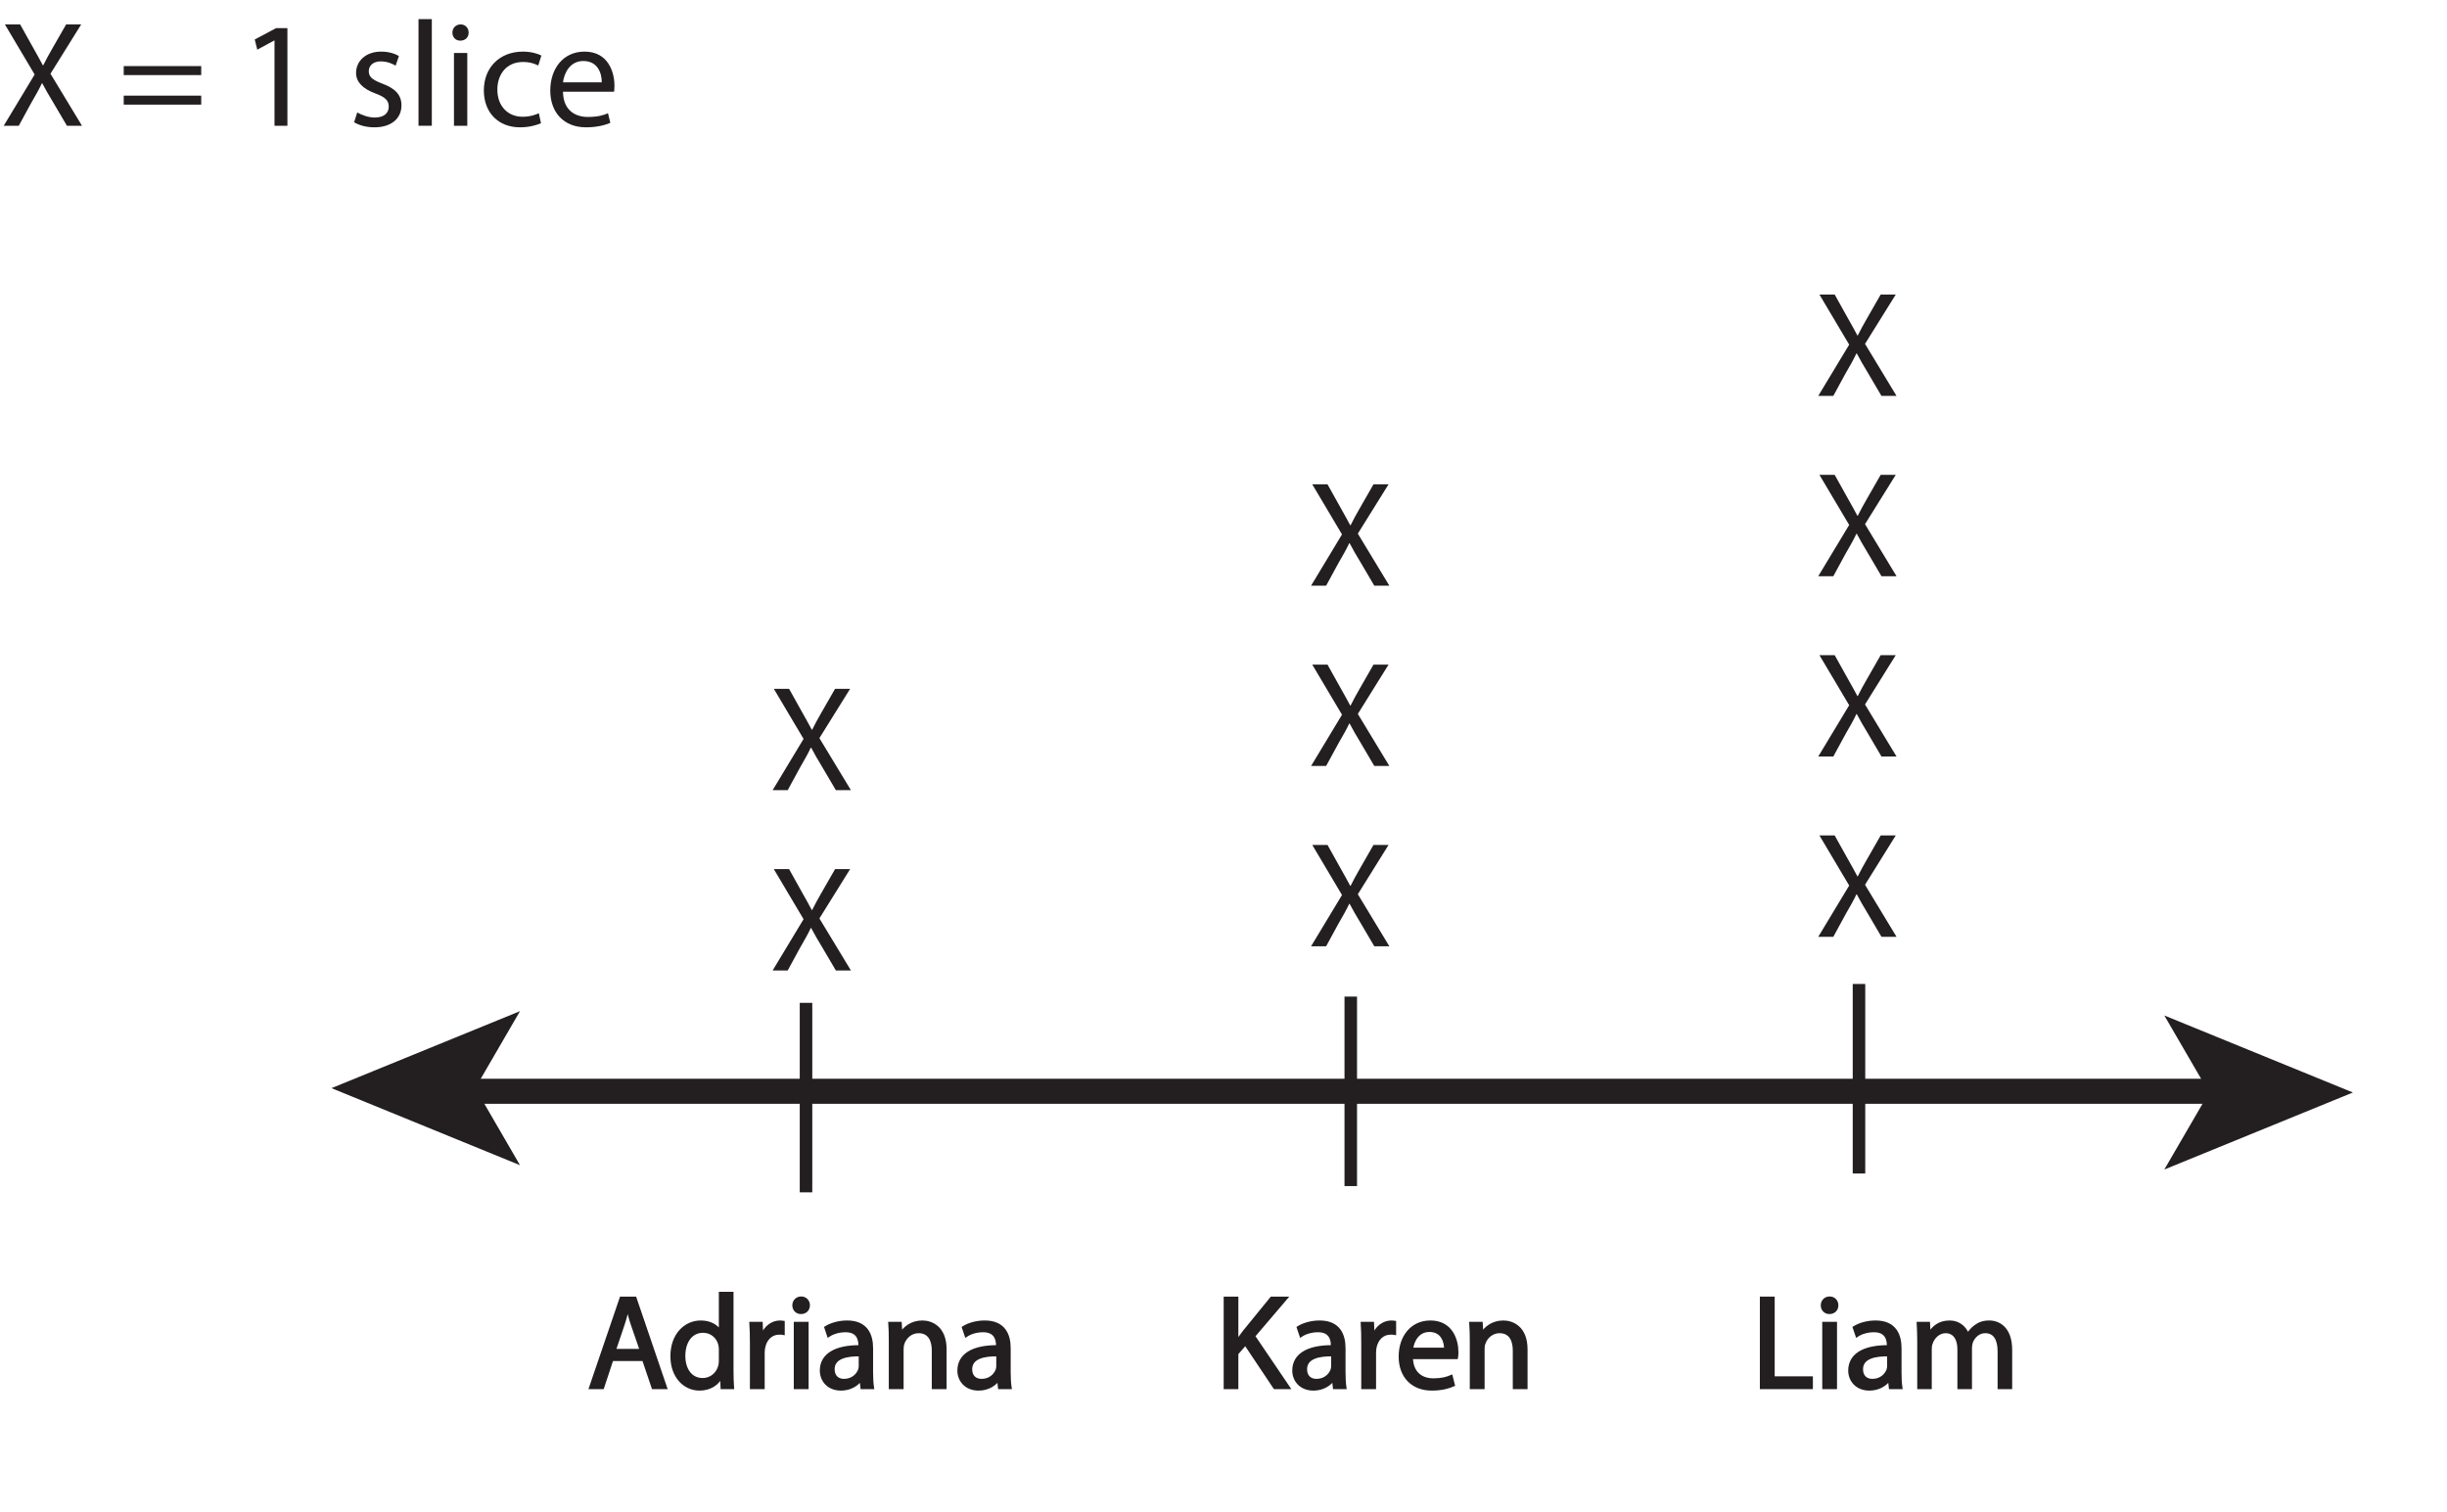 <?xml version="1.0" encoding="UTF-8"?>
<svg xmlns="http://www.w3.org/2000/svg" xmlns:xlink="http://www.w3.org/1999/xlink" width="195.401pt" height="120.754pt" viewBox="0 0 195.401 120.754" version="1.1">
<defs>
<g>
<symbol overflow="visible" id="glyph0-0">
<path style="stroke:none;" d="M 0 0 L 5.297 0 L 5.297 -7.422 L 0 -7.422 Z M 2.641 -4.188 L 0.844 -6.891 L 4.453 -6.891 Z M 2.969 -3.703 L 4.766 -6.406 L 4.766 -1 Z M 0.844 -0.531 L 2.641 -3.234 L 4.453 -0.531 Z M 0.531 -6.406 L 2.328 -3.703 L 0.531 -1 Z M 0.531 -6.406 "/>
</symbol>
<symbol overflow="visible" id="glyph0-1">
<path style="stroke:none;" d="M 4.484 -2.25 L 5.25 0 L 6.234 0 L 3.797 -7.141 L 2.703 -7.141 L 0.266 0 L 1.219 0 L 1.953 -2.25 Z M 2.156 -2.969 L 2.844 -5.031 C 3 -5.469 3.109 -5.906 3.203 -6.328 L 3.234 -6.328 C 3.344 -5.906 3.438 -5.484 3.609 -5.016 L 4.312 -2.969 Z M 2.156 -2.969 "/>
</symbol>
<symbol overflow="visible" id="glyph0-2">
<path style="stroke:none;" d="M 4.266 -7.516 L 4.266 -4.453 L 4.25 -4.453 C 4.016 -4.859 3.5 -5.234 2.703 -5.234 C 1.469 -5.234 0.391 -4.188 0.406 -2.484 C 0.406 -0.938 1.359 0.109 2.609 0.109 C 3.438 0.109 4.062 -0.312 4.328 -0.891 L 4.359 -0.891 L 4.406 0 L 5.234 0 C 5.219 -0.344 5.188 -0.875 5.188 -1.328 L 5.188 -7.516 Z M 4.266 -2.156 C 4.266 -2 4.266 -1.875 4.234 -1.75 C 4.062 -1.062 3.484 -0.641 2.859 -0.641 C 1.859 -0.641 1.344 -1.5 1.344 -2.531 C 1.344 -3.656 1.922 -4.5 2.875 -4.5 C 3.578 -4.5 4.094 -4.016 4.234 -3.438 C 4.266 -3.312 4.266 -3.156 4.266 -3.047 Z M 4.266 -2.156 "/>
</symbol>
<symbol overflow="visible" id="glyph0-3">
<path style="stroke:none;" d="M 0.766 0 L 1.703 0 L 1.703 -2.734 C 1.703 -2.875 1.719 -3.047 1.734 -3.172 C 1.859 -3.859 2.328 -4.359 2.984 -4.359 C 3.109 -4.359 3.203 -4.359 3.312 -4.328 L 3.312 -5.219 C 3.219 -5.219 3.141 -5.234 3.047 -5.234 C 2.422 -5.234 1.859 -4.797 1.625 -4.109 L 1.594 -4.109 L 1.547 -5.125 L 0.734 -5.125 C 0.766 -4.656 0.766 -4.125 0.766 -3.531 Z M 0.766 0 "/>
</symbol>
<symbol overflow="visible" id="glyph0-4">
<path style="stroke:none;" d="M 1.703 0 L 1.703 -5.125 L 0.766 -5.125 L 0.766 0 Z M 1.234 -7.156 C 0.891 -7.156 0.656 -6.891 0.656 -6.562 C 0.656 -6.25 0.875 -6 1.219 -6 C 1.594 -6 1.812 -6.25 1.812 -6.562 C 1.812 -6.891 1.578 -7.156 1.234 -7.156 Z M 1.234 -7.156 "/>
</symbol>
<symbol overflow="visible" id="glyph0-5">
<path style="stroke:none;" d="M 4.375 -3.141 C 4.375 -4.156 4 -5.234 2.422 -5.234 C 1.781 -5.234 1.156 -5.047 0.734 -4.781 L 0.938 -4.156 C 1.297 -4.406 1.797 -4.547 2.281 -4.547 C 3.344 -4.562 3.453 -3.781 3.453 -3.375 L 3.453 -3.266 C 1.469 -3.281 0.375 -2.594 0.375 -1.359 C 0.375 -0.609 0.906 0.109 1.938 0.109 C 2.672 0.109 3.219 -0.25 3.5 -0.641 L 3.531 -0.641 L 3.609 0 L 4.453 0 C 4.391 -0.344 4.375 -0.781 4.375 -1.234 Z M 3.469 -1.734 C 3.469 -1.641 3.469 -1.531 3.438 -1.438 C 3.281 -1 2.844 -0.578 2.172 -0.578 C 1.703 -0.578 1.297 -0.844 1.297 -1.469 C 1.297 -2.453 2.453 -2.641 3.469 -2.609 Z M 3.469 -1.734 "/>
</symbol>
<symbol overflow="visible" id="glyph0-6">
<path style="stroke:none;" d="M 0.766 0 L 1.703 0 L 1.703 -3.078 C 1.703 -3.234 1.734 -3.406 1.766 -3.516 C 1.938 -4.031 2.422 -4.469 3.016 -4.469 C 3.906 -4.469 4.203 -3.781 4.203 -2.953 L 4.203 0 L 5.141 0 L 5.141 -3.047 C 5.141 -4.812 4.031 -5.234 3.328 -5.234 C 2.484 -5.234 1.891 -4.75 1.625 -4.281 L 1.609 -4.281 L 1.562 -5.125 L 0.734 -5.125 C 0.766 -4.703 0.766 -4.281 0.766 -3.734 Z M 0.766 0 "/>
</symbol>
<symbol overflow="visible" id="glyph0-7">
<path style="stroke:none;" d=""/>
</symbol>
<symbol overflow="visible" id="glyph0-8">
<path style="stroke:none;" d="M 0.812 0 L 1.734 0 L 1.734 -2.719 L 2.422 -3.5 L 4.75 0 L 5.844 0 L 3.062 -4.109 L 5.641 -7.141 L 4.5 -7.141 L 2.312 -4.453 C 2.141 -4.234 1.953 -3.969 1.766 -3.703 L 1.734 -3.703 L 1.734 -7.141 L 0.812 -7.141 Z M 0.812 0 "/>
</symbol>
<symbol overflow="visible" id="glyph0-9">
<path style="stroke:none;" d="M 4.891 -2.391 C 4.922 -2.5 4.922 -2.641 4.922 -2.828 C 4.922 -3.766 4.484 -5.234 2.812 -5.234 C 1.312 -5.234 0.406 -4.031 0.406 -2.484 C 0.406 -0.938 1.344 0.109 2.922 0.109 C 3.734 0.109 4.312 -0.062 4.641 -0.219 L 4.469 -0.875 C 4.125 -0.734 3.719 -0.609 3.047 -0.609 C 2.109 -0.609 1.312 -1.141 1.297 -2.391 Z M 1.297 -3.062 C 1.375 -3.703 1.781 -4.562 2.734 -4.562 C 3.781 -4.562 4.031 -3.641 4.031 -3.062 Z M 1.297 -3.062 "/>
</symbol>
<symbol overflow="visible" id="glyph0-10">
<path style="stroke:none;" d="M 0.797 0 L 4.781 0 L 4.781 -0.766 L 1.734 -0.766 L 1.734 -7.141 L 0.797 -7.141 Z M 0.797 0 "/>
</symbol>
<symbol overflow="visible" id="glyph0-11">
<path style="stroke:none;" d="M 0.766 0 L 1.688 0 L 1.688 -3.078 C 1.688 -3.234 1.703 -3.406 1.766 -3.531 C 1.906 -4 2.344 -4.469 2.906 -4.469 C 3.625 -4.469 3.984 -3.891 3.984 -3.078 L 3.984 0 L 4.891 0 L 4.891 -3.172 C 4.891 -3.344 4.922 -3.5 4.969 -3.641 C 5.141 -4.078 5.547 -4.469 6.078 -4.469 C 6.828 -4.469 7.188 -3.891 7.188 -2.891 L 7.188 0 L 8.109 0 L 8.109 -3.016 C 8.109 -4.781 7.094 -5.234 6.406 -5.234 C 5.922 -5.234 5.594 -5.109 5.281 -4.875 C 5.078 -4.719 4.859 -4.5 4.703 -4.203 L 4.688 -4.203 C 4.453 -4.812 3.938 -5.234 3.234 -5.234 C 2.391 -5.234 1.906 -4.781 1.625 -4.297 L 1.594 -4.297 L 1.547 -5.125 L 0.734 -5.125 C 0.75 -4.703 0.766 -4.281 0.766 -3.734 Z M 0.766 0 "/>
</symbol>
<symbol overflow="visible" id="glyph1-0">
<path style="stroke:none;" d="M 0 0 L 6 0 L 6 -8.406 L 0 -8.406 Z M 3 -4.734 L 0.953 -7.797 L 5.047 -7.797 Z M 3.359 -4.203 L 5.406 -7.266 L 5.406 -1.141 Z M 0.953 -0.594 L 3 -3.656 L 5.047 -0.594 Z M 0.594 -7.266 L 2.641 -4.203 L 0.594 -1.141 Z M 0.594 -7.266 "/>
</symbol>
<symbol overflow="visible" id="glyph1-1">
<path style="stroke:none;" d="M 6.547 0 L 4.031 -4.156 L 6.484 -8.094 L 5.281 -8.094 L 4.188 -6.188 C 3.891 -5.672 3.688 -5.297 3.453 -4.828 L 3.422 -4.828 C 3.203 -5.25 2.969 -5.656 2.672 -6.188 L 1.609 -8.094 L 0.391 -8.094 L 2.766 -4.094 L 0.297 0 L 1.5 0 L 2.469 -1.781 C 2.875 -2.484 3.125 -2.922 3.344 -3.391 L 3.375 -3.391 C 3.625 -2.922 3.875 -2.469 4.297 -1.781 L 5.344 0 Z M 6.547 0 "/>
</symbol>
<symbol overflow="visible" id="glyph1-2">
<path style="stroke:none;" d=""/>
</symbol>
<symbol overflow="visible" id="glyph1-3">
<path style="stroke:none;" d="M 6.672 -4.047 L 6.672 -4.766 L 0.484 -4.766 L 0.484 -4.047 Z M 6.672 -1.688 L 6.672 -2.406 L 0.484 -2.406 L 0.484 -1.688 Z M 6.672 -1.688 "/>
</symbol>
<symbol overflow="visible" id="glyph1-4">
<path style="stroke:none;" d="M 2.828 0 L 3.859 0 L 3.859 -7.797 L 2.953 -7.797 L 1.25 -6.891 L 1.453 -6.078 L 2.812 -6.812 L 2.828 -6.812 Z M 2.828 0 "/>
</symbol>
<symbol overflow="visible" id="glyph1-5">
<path style="stroke:none;" d="M 0.484 -0.281 C 0.891 -0.031 1.469 0.125 2.109 0.125 C 3.469 0.125 4.266 -0.594 4.266 -1.625 C 4.266 -2.484 3.75 -2.984 2.75 -3.359 C 1.984 -3.656 1.656 -3.875 1.656 -4.359 C 1.656 -4.781 1.984 -5.141 2.609 -5.141 C 3.156 -5.141 3.578 -4.938 3.797 -4.797 L 4.062 -5.562 C 3.75 -5.766 3.234 -5.922 2.641 -5.922 C 1.406 -5.922 0.641 -5.156 0.641 -4.219 C 0.641 -3.531 1.125 -2.969 2.188 -2.578 C 2.953 -2.297 3.25 -2.031 3.25 -1.531 C 3.25 -1.031 2.891 -0.656 2.141 -0.656 C 1.609 -0.656 1.062 -0.875 0.734 -1.062 Z M 0.484 -0.281 "/>
</symbol>
<symbol overflow="visible" id="glyph1-6">
<path style="stroke:none;" d="M 0.875 0 L 1.938 0 L 1.938 -8.516 L 0.875 -8.516 Z M 0.875 0 "/>
</symbol>
<symbol overflow="visible" id="glyph1-7">
<path style="stroke:none;" d="M 1.938 0 L 1.938 -5.812 L 0.875 -5.812 L 0.875 0 Z M 1.406 -8.094 C 1.016 -8.094 0.75 -7.797 0.75 -7.438 C 0.75 -7.078 1 -6.797 1.375 -6.797 C 1.797 -6.797 2.047 -7.078 2.047 -7.438 C 2.047 -7.812 1.781 -8.094 1.406 -8.094 Z M 1.406 -8.094 "/>
</symbol>
<symbol overflow="visible" id="glyph1-8">
<path style="stroke:none;" d="M 4.844 -1 C 4.531 -0.859 4.141 -0.719 3.547 -0.719 C 2.391 -0.719 1.531 -1.547 1.531 -2.891 C 1.531 -4.094 2.25 -5.094 3.578 -5.094 C 4.156 -5.094 4.547 -4.938 4.797 -4.812 L 5.047 -5.609 C 4.75 -5.766 4.203 -5.922 3.578 -5.922 C 1.688 -5.922 0.453 -4.625 0.453 -2.828 C 0.453 -1.062 1.594 0.125 3.344 0.125 C 4.125 0.125 4.734 -0.078 5.016 -0.203 Z M 4.844 -1 "/>
</symbol>
<symbol overflow="visible" id="glyph1-9">
<path style="stroke:none;" d="M 5.547 -2.719 C 5.562 -2.828 5.578 -2.984 5.578 -3.203 C 5.578 -4.266 5.094 -5.922 3.188 -5.922 C 1.484 -5.922 0.453 -4.562 0.453 -2.812 C 0.453 -1.062 1.531 0.125 3.312 0.125 C 4.234 0.125 4.891 -0.078 5.25 -0.234 L 5.062 -1 C 4.688 -0.828 4.219 -0.703 3.453 -0.703 C 2.391 -0.703 1.484 -1.281 1.469 -2.719 Z M 1.469 -3.469 C 1.562 -4.203 2.016 -5.172 3.094 -5.172 C 4.281 -5.172 4.578 -4.125 4.562 -3.469 Z M 1.469 -3.469 "/>
</symbol>
</g>
</defs>
<g id="surface1">
<path style="fill:none;stroke-width:2;stroke-linecap:butt;stroke-linejoin:miter;stroke:rgb(13.73%,12.16%,12.549%);stroke-opacity:1;stroke-miterlimit:4;" d="M 0.001 -0.002 L 142.501 -0.002 " transform="matrix(1,0,0,-1,34.901,87.154)"/>
<path style=" stroke:none;fill-rule:nonzero;fill:rgb(13.73%,12.16%,12.549%);fill-opacity:1;" d="M 26.469 86.906 L 41.523 93.059 L 37.953 86.906 L 41.523 80.758 Z M 26.469 86.906 "/>
<path style=" stroke:none;fill-rule:nonzero;fill:rgb(13.73%,12.16%,12.549%);fill-opacity:1;" d="M 187.887 87.254 L 172.828 93.406 L 176.402 87.254 L 172.828 81.102 Z M 187.887 87.254 "/>
<path style="fill:none;stroke-width:1;stroke-linecap:butt;stroke-linejoin:miter;stroke:rgb(13.73%,12.16%,12.549%);stroke-opacity:1;stroke-miterlimit:4;" d="M -0.001 0.001 L -0.001 -15.136 " transform="matrix(1,0,0,-1,148.447,78.587)"/>
<g style="fill:rgb(13.73%,12.16%,12.549%);fill-opacity:1;">
  <use xlink:href="#glyph0-1" x="46.901" y="110.821"/>
</g>
<g style="fill:rgb(13.73%,12.16%,12.549%);fill-opacity:1;">
  <use xlink:href="#glyph0-2" x="53.258" y="110.821"/>
  <use xlink:href="#glyph0-3" x="59.233" y="110.821"/>
</g>
<g style="fill:rgb(13.73%,12.16%,12.549%);fill-opacity:1;">
  <use xlink:href="#glyph0-4" x="62.74" y="110.821"/>
  <use xlink:href="#glyph0-5" x="65.219" y="110.821"/>
  <use xlink:href="#glyph0-6" x="70.326" y="110.821"/>
  <use xlink:href="#glyph0-5" x="76.206" y="110.821"/>
  <use xlink:href="#glyph0-7" x="81.312" y="110.821"/>
  <use xlink:href="#glyph0-7" x="83.559" y="110.821"/>
  <use xlink:href="#glyph0-7" x="85.805" y="110.821"/>
  <use xlink:href="#glyph0-7" x="88.051" y="110.821"/>
  <use xlink:href="#glyph0-7" x="90.297" y="110.821"/>
  <use xlink:href="#glyph0-7" x="92.543" y="110.821"/>
  <use xlink:href="#glyph0-7" x="94.789" y="110.821"/>
  <use xlink:href="#glyph0-8" x="97.035" y="110.821"/>
</g>
<g style="fill:rgb(13.73%,12.16%,12.549%);fill-opacity:1;">
  <use xlink:href="#glyph0-5" x="102.946" y="110.821"/>
  <use xlink:href="#glyph0-3" x="108.052" y="110.821"/>
</g>
<g style="fill:rgb(13.73%,12.16%,12.549%);fill-opacity:1;">
  <use xlink:href="#glyph0-9" x="111.411" y="110.821"/>
  <use xlink:href="#glyph0-6" x="116.719" y="110.821"/>
  <use xlink:href="#glyph0-7" x="122.599" y="110.821"/>
</g>
<g style="fill:rgb(13.73%,12.16%,12.549%);fill-opacity:1;">
  <use xlink:href="#glyph0-7" x="128.632" y="110.821"/>
  <use xlink:href="#glyph0-7" x="130.878" y="110.821"/>
  <use xlink:href="#glyph0-7" x="133.124" y="110.821"/>
  <use xlink:href="#glyph0-7" x="135.37" y="110.821"/>
  <use xlink:href="#glyph0-7" x="137.616" y="110.821"/>
  <use xlink:href="#glyph0-10" x="139.862" y="110.821"/>
  <use xlink:href="#glyph0-4" x="144.863" y="110.821"/>
  <use xlink:href="#glyph0-5" x="147.342" y="110.821"/>
  <use xlink:href="#glyph0-11" x="152.448" y="110.821"/>
</g>
<path style="fill:none;stroke-width:0.25;stroke-linecap:butt;stroke-linejoin:miter;stroke:rgb(13.73%,12.16%,12.549%);stroke-opacity:1;stroke-miterlimit:4;" d="M 0.001 0.001 L 0.763 -2.246 L 1.748 -2.246 L -0.686 4.895 L -1.792 4.895 L -4.229 -2.246 L -3.276 -2.246 L -2.534 0.001 Z M -2.342 0.719 L -1.643 2.786 C -1.495 3.219 -1.389 3.665 -1.284 4.079 L -1.26 4.079 C -1.155 3.665 -1.049 3.243 -0.889 2.778 L -0.178 0.719 Z M -2.342 0.719 " transform="matrix(1,0,0,-1,51.393,108.575)"/>
<path style="fill:none;stroke-width:0.25;stroke-linecap:butt;stroke-linejoin:miter;stroke:rgb(13.73%,12.16%,12.549%);stroke-opacity:1;stroke-miterlimit:4;" d="M 0 0.002 L 0 -3.061 L -0.019 -3.061 C -0.254 -2.659 -0.773 -2.288 -1.566 -2.288 C -2.809 -2.288 -3.879 -3.327 -3.867 -5.034 C -3.867 -6.588 -2.902 -7.639 -1.664 -7.639 C -0.824 -7.639 -0.211 -7.206 0.063 -6.631 L 0.098 -6.631 L 0.137 -7.522 L 0.965 -7.522 C 0.941 -7.174 0.922 -6.655 0.922 -6.198 L 0.922 0.002 Z M 0 -5.373 C 0 -5.522 -0.012 -5.647 -0.043 -5.776 C -0.211 -6.463 -0.785 -6.885 -1.41 -6.885 C -2.406 -6.885 -2.926 -6.03 -2.926 -4.991 C -2.926 -3.866 -2.352 -3.022 -1.387 -3.022 C -0.687 -3.022 -0.18 -3.506 -0.043 -4.088 C -0.012 -4.206 0 -4.366 0 -4.483 Z M 0 -5.373 " transform="matrix(1,0,0,-1,57.527,103.298)"/>
<path style="fill:none;stroke-width:0.25;stroke-linecap:butt;stroke-linejoin:miter;stroke:rgb(13.73%,12.16%,12.549%);stroke-opacity:1;stroke-miterlimit:4;" d="M 0.001 0.001 L 0.931 0.001 L 0.931 2.731 C 0.931 2.883 0.942 3.04 0.966 3.169 C 1.091 3.868 1.56 4.352 2.216 4.352 C 2.341 4.352 2.439 4.352 2.532 4.333 L 2.532 5.212 C 2.446 5.223 2.372 5.235 2.278 5.235 C 1.653 5.235 1.079 4.797 0.849 4.11 L 0.817 4.11 L 0.774 5.129 L -0.042 5.129 C -0.011 4.653 0.001 4.133 0.001 3.528 Z M 0.001 0.001 " transform="matrix(1,0,0,-1,60.007,110.821)"/>
<path style="fill:none;stroke-width:0.25;stroke-linecap:butt;stroke-linejoin:miter;stroke:rgb(13.73%,12.16%,12.549%);stroke-opacity:1;stroke-miterlimit:4;" d="M 0 0.001 L 0 5.129 L -0.934 5.129 L -0.934 0.001 Z M -0.465 7.153 C -0.816 7.153 -1.051 6.887 -1.051 6.571 C -1.051 6.251 -0.824 5.997 -0.488 5.997 C -0.117 5.997 0.105 6.251 0.105 6.571 C 0.105 6.895 -0.129 7.153 -0.465 7.153 Z M -0.465 7.153 " transform="matrix(1,0,0,-1,64.445,110.821)"/>
<path style="fill:none;stroke-width:0.25;stroke-linecap:butt;stroke-linejoin:miter;stroke:rgb(13.73%,12.16%,12.549%);stroke-opacity:1;stroke-miterlimit:4;" d="M -0.001 -0.001 C -0.001 1.018 -0.38 2.088 -1.95 2.088 C -2.595 2.088 -3.22 1.909 -3.645 1.643 L -3.435 1.018 C -3.071 1.26 -2.575 1.397 -2.087 1.397 C -1.036 1.409 -0.923 0.635 -0.923 0.221 L -0.923 0.116 C -2.903 0.128 -4.005 -0.552 -4.005 -1.79 C -4.005 -2.533 -3.474 -3.263 -2.438 -3.263 C -1.704 -3.263 -1.153 -2.904 -0.868 -2.501 L -0.837 -2.501 L -0.763 -3.146 L 0.073 -3.146 C 0.022 -2.798 -0.001 -2.361 -0.001 -1.915 Z M -0.899 -1.419 C -0.899 -1.505 -0.911 -1.611 -0.942 -1.716 C -1.091 -2.15 -1.524 -2.576 -2.204 -2.576 C -2.669 -2.576 -3.071 -2.298 -3.071 -1.685 C -3.071 -0.689 -1.919 -0.509 -0.899 -0.529 Z M -0.899 -1.419 " transform="matrix(1,0,0,-1,69.595,107.674)"/>
<path style="fill:none;stroke-width:0.25;stroke-linecap:butt;stroke-linejoin:miter;stroke:rgb(13.73%,12.16%,12.549%);stroke-opacity:1;stroke-miterlimit:4;" d="M -0.001 0.001 L 0.932 0.001 L 0.932 3.083 C 0.932 3.243 0.956 3.403 0.995 3.516 C 1.167 4.036 1.643 4.469 2.245 4.469 C 3.124 4.469 3.432 3.782 3.432 2.958 L 3.432 0.001 L 4.366 0.001 L 4.366 3.051 C 4.366 4.809 3.264 5.235 2.553 5.235 C 1.706 5.235 1.112 4.758 0.858 4.282 L 0.838 4.282 L 0.784 5.129 L -0.041 5.129 C -0.009 4.704 -0.001 4.282 -0.001 3.739 Z M -0.001 0.001 " transform="matrix(1,0,0,-1,71.099,110.821)"/>
<path style="fill:none;stroke-width:0.25;stroke-linecap:butt;stroke-linejoin:miter;stroke:rgb(13.73%,12.16%,12.549%);stroke-opacity:1;stroke-miterlimit:4;" d="M 0.001 -0.001 C 0.001 1.018 -0.382 2.088 -1.948 2.088 C -2.597 2.088 -3.222 1.909 -3.644 1.643 L -3.433 1.018 C -3.073 1.26 -2.573 1.397 -2.089 1.397 C -1.038 1.409 -0.921 0.635 -0.921 0.221 L -0.921 0.116 C -2.901 0.128 -4.007 -0.552 -4.007 -1.79 C -4.007 -2.533 -3.476 -3.263 -2.437 -3.263 C -1.706 -3.263 -1.155 -2.904 -0.87 -2.501 L -0.839 -2.501 L -0.765 -3.146 L 0.075 -3.146 C 0.02 -2.798 0.001 -2.361 0.001 -1.915 Z M -0.901 -1.419 C -0.901 -1.505 -0.909 -1.611 -0.944 -1.716 C -1.093 -2.15 -1.526 -2.576 -2.202 -2.576 C -2.671 -2.576 -3.073 -2.298 -3.073 -1.685 C -3.073 -0.689 -1.917 -0.509 -0.901 -0.529 Z M -0.901 -1.419 " transform="matrix(1,0,0,-1,80.581,107.674)"/>
<path style="fill:none;stroke-width:0.25;stroke-linecap:butt;stroke-linejoin:miter;stroke:rgb(13.73%,12.16%,12.549%);stroke-opacity:1;stroke-miterlimit:4;" d="M 0 0.001 L 0.922 0.001 L 0.922 2.723 L 1.609 3.508 L 3.953 0.001 L 5.043 0.001 L 2.258 4.11 L 4.844 7.141 L 3.699 7.141 L 1.516 4.462 C 1.336 4.227 1.145 3.973 0.953 3.7 L 0.922 3.7 L 0.922 7.141 L 0 7.141 Z M 0 0.001 " transform="matrix(1,0,0,-1,97.84,110.821)"/>
<path style="fill:none;stroke-width:0.25;stroke-linecap:butt;stroke-linejoin:miter;stroke:rgb(13.73%,12.16%,12.549%);stroke-opacity:1;stroke-miterlimit:4;" d="M -0.001 -0.001 C -0.001 1.018 -0.38 2.088 -1.95 2.088 C -2.595 2.088 -3.22 1.909 -3.646 1.643 L -3.435 1.018 C -3.071 1.26 -2.575 1.397 -2.087 1.397 C -1.036 1.409 -0.923 0.635 -0.923 0.221 L -0.923 0.116 C -2.903 0.128 -4.005 -0.552 -4.005 -1.79 C -4.005 -2.533 -3.474 -3.263 -2.438 -3.263 C -1.704 -3.263 -1.153 -2.904 -0.868 -2.501 L -0.837 -2.501 L -0.763 -3.146 L 0.073 -3.146 C 0.022 -2.798 -0.001 -2.361 -0.001 -1.915 Z M -0.899 -1.419 C -0.899 -1.505 -0.911 -1.611 -0.942 -1.716 C -1.091 -2.15 -1.524 -2.576 -2.204 -2.576 C -2.669 -2.576 -3.071 -2.298 -3.071 -1.685 C -3.071 -0.689 -1.915 -0.509 -0.899 -0.529 Z M -0.899 -1.419 " transform="matrix(1,0,0,-1,107.321,107.674)"/>
<path style="fill:none;stroke-width:0.25;stroke-linecap:butt;stroke-linejoin:miter;stroke:rgb(13.73%,12.16%,12.549%);stroke-opacity:1;stroke-miterlimit:4;" d="M -0.001 0.001 L 0.932 0.001 L 0.932 2.731 C 0.932 2.883 0.944 3.04 0.963 3.169 C 1.092 3.868 1.557 4.352 2.213 4.352 C 2.342 4.352 2.436 4.352 2.534 4.333 L 2.534 5.212 C 2.448 5.223 2.374 5.235 2.28 5.235 C 1.655 5.235 1.081 4.797 0.846 4.11 L 0.815 4.11 L 0.772 5.129 L -0.041 5.129 C -0.009 4.653 -0.001 4.133 -0.001 3.528 Z M -0.001 0.001 " transform="matrix(1,0,0,-1,108.826,110.821)"/>
<path style="fill:none;stroke-width:0.25;stroke-linecap:butt;stroke-linejoin:miter;stroke:rgb(13.73%,12.16%,12.549%);stroke-opacity:1;stroke-miterlimit:4;" d="M -0.001 0.001 C 0.022 0.106 0.03 0.243 0.03 0.434 C 0.03 1.376 -0.403 2.84 -2.087 2.84 C -3.579 2.84 -4.493 1.63 -4.493 0.083 C -4.493 -1.46 -3.548 -2.511 -1.97 -2.511 C -1.153 -2.511 -0.583 -2.331 -0.255 -2.183 L -0.423 -1.515 C -0.763 -1.663 -1.177 -1.781 -1.845 -1.781 C -2.786 -1.781 -3.579 -1.261 -3.603 0.001 Z M -3.591 0.669 C -3.517 1.313 -3.114 2.172 -2.161 2.172 C -1.11 2.172 -0.856 1.251 -0.868 0.669 Z M -3.591 0.669 " transform="matrix(1,0,0,-1,116.306,108.426)"/>
<path style="fill:none;stroke-width:0.25;stroke-linecap:butt;stroke-linejoin:miter;stroke:rgb(13.73%,12.16%,12.549%);stroke-opacity:1;stroke-miterlimit:4;" d="M -0 0.001 L 0.934 0.001 L 0.934 3.083 C 0.934 3.243 0.953 3.403 0.996 3.516 C 1.164 4.036 1.641 4.469 2.246 4.469 C 3.125 4.469 3.434 3.782 3.434 2.958 L 3.434 0.001 L 4.363 0.001 L 4.363 3.051 C 4.363 4.809 3.262 5.235 2.555 5.235 C 1.707 5.235 1.113 4.758 0.859 4.282 L 0.836 4.282 L 0.785 5.129 L -0.043 5.129 C -0.012 4.704 -0 4.282 -0 3.739 Z M -0 0.001 " transform="matrix(1,0,0,-1,117.492,110.821)"/>
<path style="fill:none;stroke-width:0.25;stroke-linecap:butt;stroke-linejoin:miter;stroke:rgb(13.73%,12.16%,12.549%);stroke-opacity:1;stroke-miterlimit:4;" d="M 0 0.001 L 3.984 0.001 L 3.984 0.774 L 0.934 0.774 L 0.934 7.141 L 0 7.141 Z M 0 0.001 " transform="matrix(1,0,0,-1,140.656,110.821)"/>
<path style="fill:none;stroke-width:0.25;stroke-linecap:butt;stroke-linejoin:miter;stroke:rgb(13.73%,12.16%,12.549%);stroke-opacity:1;stroke-miterlimit:4;" d="M -0.001 0.001 L -0.001 5.129 L -0.931 5.129 L -0.931 0.001 Z M -0.466 7.153 C -0.814 7.153 -1.048 6.887 -1.048 6.571 C -1.048 6.251 -0.826 5.997 -0.486 5.997 C -0.115 5.997 0.108 6.251 0.108 6.571 C 0.108 6.895 -0.126 7.153 -0.466 7.153 Z M -0.466 7.153 " transform="matrix(1,0,0,-1,146.568,110.821)"/>
<path style="fill:none;stroke-width:0.25;stroke-linecap:butt;stroke-linejoin:miter;stroke:rgb(13.73%,12.16%,12.549%);stroke-opacity:1;stroke-miterlimit:4;" d="M 0.002 -0.001 C 0.002 1.018 -0.381 2.088 -1.947 2.088 C -2.596 2.088 -3.221 1.909 -3.646 1.643 L -3.432 1.018 C -3.072 1.26 -2.572 1.397 -2.088 1.397 C -1.037 1.409 -0.92 0.635 -0.92 0.221 L -0.92 0.116 C -2.904 0.128 -4.006 -0.552 -4.006 -1.79 C -4.006 -2.533 -3.475 -3.263 -2.436 -3.263 C -1.705 -3.263 -1.154 -2.904 -0.869 -2.501 L -0.838 -2.501 L -0.764 -3.146 L 0.072 -3.146 C 0.021 -2.798 0.002 -2.361 0.002 -1.915 Z M -0.9 -1.419 C -0.9 -1.505 -0.912 -1.611 -0.943 -1.716 C -1.092 -2.15 -1.525 -2.576 -2.205 -2.576 C -2.67 -2.576 -3.072 -2.298 -3.072 -1.685 C -3.072 -0.689 -1.916 -0.509 -0.9 -0.529 Z M -0.9 -1.419 " transform="matrix(1,0,0,-1,151.717,107.674)"/>
<path style="fill:none;stroke-width:0.25;stroke-linecap:butt;stroke-linejoin:miter;stroke:rgb(13.73%,12.16%,12.549%);stroke-opacity:1;stroke-miterlimit:4;" d="M 0.001 0.001 L 0.912 0.001 L 0.912 3.083 C 0.912 3.243 0.931 3.411 0.986 3.54 C 1.134 4.004 1.568 4.469 2.138 4.469 C 2.849 4.469 3.208 3.887 3.208 3.071 L 3.208 0.001 L 4.123 0.001 L 4.123 3.169 C 4.123 3.337 4.154 3.497 4.197 3.633 C 4.365 4.079 4.767 4.469 5.306 4.469 C 6.048 4.469 6.419 3.887 6.419 2.891 L 6.419 0.001 L 7.333 0.001 L 7.333 3.008 C 7.333 4.79 6.326 5.235 5.634 5.235 C 5.15 5.235 4.822 5.106 4.513 4.876 C 4.302 4.715 4.087 4.504 3.931 4.208 L 3.908 4.208 C 3.685 4.809 3.158 5.235 2.47 5.235 C 1.611 5.235 1.134 4.778 0.849 4.29 L 0.818 4.29 L 0.775 5.129 L -0.042 5.129 C -0.022 4.704 0.001 4.282 0.001 3.739 Z M 0.001 0.001 " transform="matrix(1,0,0,-1,153.221,110.821)"/>
<path style="fill:none;stroke-width:1;stroke-linecap:butt;stroke-linejoin:miter;stroke:rgb(13.73%,12.16%,12.549%);stroke-opacity:1;stroke-miterlimit:4;" d="M -0.001 -0.002 L -0.001 -15.135 " transform="matrix(1,0,0,-1,107.864,79.592)"/>
<path style="fill:none;stroke-width:1;stroke-linecap:butt;stroke-linejoin:miter;stroke:rgb(13.73%,12.16%,12.549%);stroke-opacity:1;stroke-miterlimit:4;" d="M -0.001 -0.002 L -0.001 -15.135 " transform="matrix(1,0,0,-1,64.364,80.092)"/>
<g style="fill:rgb(13.73%,12.16%,12.549%);fill-opacity:1;">
  <use xlink:href="#glyph1-1" x="61.401" y="63.107"/>
</g>
<g style="fill:rgb(13.73%,12.16%,12.549%);fill-opacity:1;">
  <use xlink:href="#glyph1-1" x="61.401" y="77.507"/>
</g>
<g style="fill:rgb(13.73%,12.16%,12.549%);fill-opacity:1;">
  <use xlink:href="#glyph1-1" x="104.397" y="46.775"/>
</g>
<g style="fill:rgb(13.73%,12.16%,12.549%);fill-opacity:1;">
  <use xlink:href="#glyph1-1" x="104.397" y="61.175"/>
</g>
<g style="fill:rgb(13.73%,12.16%,12.549%);fill-opacity:1;">
  <use xlink:href="#glyph1-1" x="104.397" y="75.575"/>
</g>
<g style="fill:rgb(13.73%,12.16%,12.549%);fill-opacity:1;">
  <use xlink:href="#glyph1-1" x="144.897" y="31.619"/>
</g>
<g style="fill:rgb(13.73%,12.16%,12.549%);fill-opacity:1;">
  <use xlink:href="#glyph1-1" x="144.897" y="46.019"/>
</g>
<g style="fill:rgb(13.73%,12.16%,12.549%);fill-opacity:1;">
  <use xlink:href="#glyph1-1" x="144.897" y="60.419"/>
</g>
<g style="fill:rgb(13.73%,12.16%,12.549%);fill-opacity:1;">
  <use xlink:href="#glyph1-1" x="144.897" y="74.819"/>
</g>
<g style="fill:rgb(13.73%,12.16%,12.549%);fill-opacity:1;">
  <use xlink:href="#glyph1-1" x="0" y="10.044"/>
  <use xlink:href="#glyph1-2" x="6.852" y="10.044"/>
  <use xlink:href="#glyph1-3" x="9.396" y="10.044"/>
  <use xlink:href="#glyph1-2" x="16.548" y="10.044"/>
  <use xlink:href="#glyph1-4" x="19.092" y="10.044"/>
  <use xlink:href="#glyph1-2" x="25.248" y="10.044"/>
  <use xlink:href="#glyph1-5" x="27.792" y="10.044"/>
  <use xlink:href="#glyph1-6" x="32.544" y="10.044"/>
  <use xlink:href="#glyph1-7" x="35.376" y="10.044"/>
  <use xlink:href="#glyph1-8" x="38.184" y="10.044"/>
</g>
<g style="fill:rgb(13.73%,12.16%,12.549%);fill-opacity:1;">
  <use xlink:href="#glyph1-9" x="43.488" y="10.044"/>
</g>
</g>
</svg>
